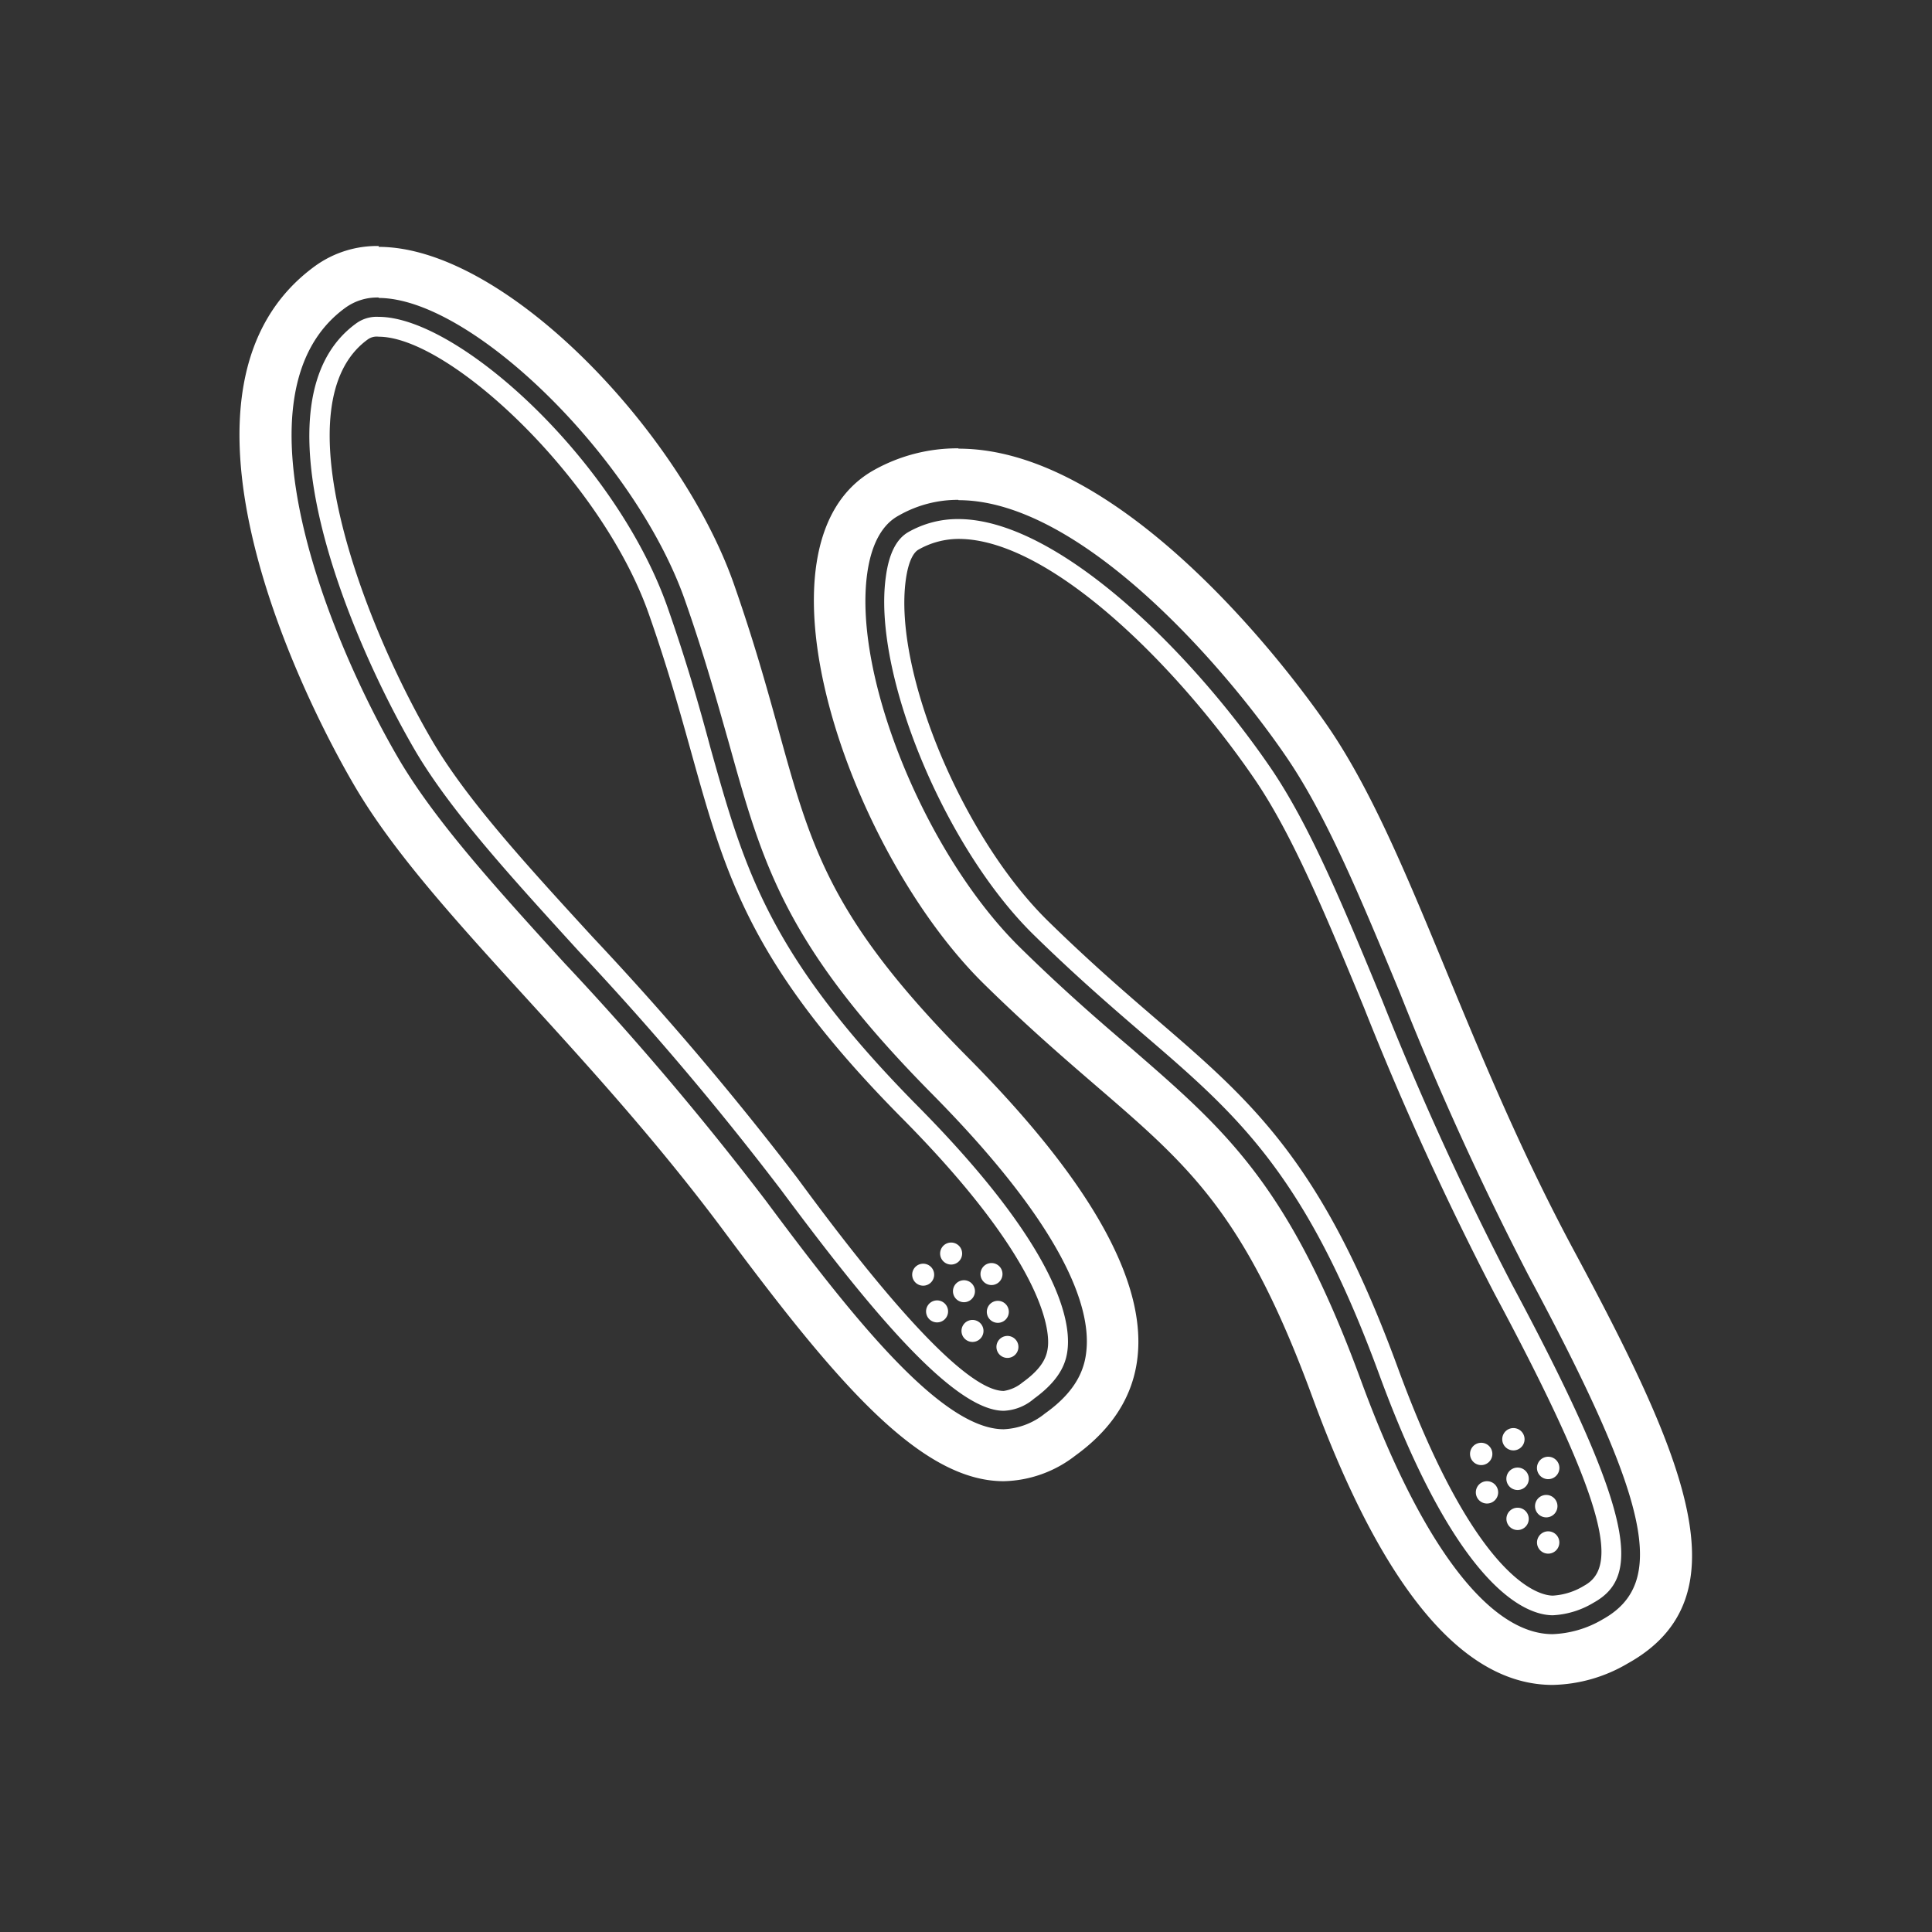 <svg xmlns="http://www.w3.org/2000/svg" id="Layer_1" data-name="Layer 1" viewBox="0 0 180 180"><rect x="0" y="0" width="180" height="180" fill="#333333" stroke="none"/><defs><style>.cls-1{fill:#fff;}</style></defs><path class="cls-1" d="M89.31,46.6h0c11.17,0,24.44,15,30.53,23.91,3.76,5.5,6.92,13.15,10.59,22a286.67,286.67,0,0,0,12,26.36c11.34,21.15,12.95,28.63,6.89,32a9.86,9.86,0,0,1-4.67,1.38c-5.92,0-12.26-8.39-17.85-23.63-6.69-18.23-12.57-23.29-21.46-31-3-2.55-6.34-5.45-10.29-9.33-8.77-8.61-15.57-25.2-14.26-34.81.56-4.13,2.4-5.15,3-5.48a11.08,11.08,0,0,1,5.49-1.43m0-4.8a15.9,15.9,0,0,0-7.81,2c-12.31,6.81-2.45,35.48,10.22,47.92,15.76,15.47,22.17,15.54,30.6,38.52,6.61,18,14.11,26.77,22.36,26.77a14.27,14.27,0,0,0,7-2c11-6.11,5.39-19.12-5-38.45S131.43,79,123.8,67.8c-5.06-7.38-20-26-34.49-26Z"></path><path class="cls-1" d="M144.68,150.49c-2.39,0-8.76-2.19-16.2-22.48-6.85-18.66-13.19-24.13-22-31.69-2.94-2.53-6.27-5.4-10.2-9.25-8.29-8.14-15-24.34-13.75-33.32.29-2.19,1-3.56,2.12-4.19a9.3,9.3,0,0,1,4.63-1.2c9.09,0,21.44,12,29.08,23.15,3.66,5.35,6.79,12.92,10.41,21.68a288.18,288.18,0,0,0,12.11,26.5c11.82,22.06,11.83,27.28,7.59,29.63A8.12,8.12,0,0,1,144.68,150.49ZM89.31,50.21a7.59,7.59,0,0,0-3.74,1c-.32.18-.9.78-1.18,2.82-1.16,8.51,5.27,23.94,13.22,31.75,3.89,3.81,7.19,6.66,10.11,9.17,9,7.74,15.49,13.34,22.5,32.45,7.42,20.24,13.35,21.26,14.46,21.26a6.28,6.28,0,0,0,2.92-.93c3-1.64,2.6-6.75-8.32-27.13A287.34,287.34,0,0,1,127.09,93.9c-3.58-8.67-6.67-16.15-10.23-21.35C109.49,61.79,97.73,50.21,89.31,50.21Z"></path><path class="cls-1" d="M35.27,27.76c8.73,0,24,15.05,28.58,28.26,1.83,5.22,3,9.5,4.08,13.28,3.15,11.31,5.23,18.78,18.88,32.59,12.51,12.64,14.75,19.92,14.42,23.8-.12,1.49-.65,3.72-3.87,6a6.56,6.56,0,0,1-3.85,1.47c-5.84,0-14.15-10.52-22.17-21.31a282.18,282.18,0,0,0-18.73-22.1c-6.45-7.08-12-13.2-15.4-18.94-6.53-11.12-16-34.24-5-42.16a5.06,5.06,0,0,1,3.09-.93m0-4.8a9.86,9.86,0,0,0-5.91,1.84C14,35.89,27.71,64.16,33.07,73.28c6.84,11.64,21.33,23.88,34.42,41.48C77.71,128.49,85.65,138,93.51,138a11.23,11.23,0,0,0,6.67-2.38c10.22-7.39,7.26-19.7-10-37.1S75.68,75.28,68.38,54.43C63.42,40.26,47.09,23,35.27,23Z"></path><path class="cls-1" d="M93.52,131.44h0c-4.79,0-12.81-9.9-20.76-20.59A283.37,283.37,0,0,0,53.91,88.61C47.52,81.6,42,75.55,38.72,70,32.47,59.31,23.27,37.29,33.2,30.12a3.23,3.23,0,0,1,2.07-.6c7.46,0,22.13,13.39,26.93,27.08,1.8,5.14,3,9.37,4,13.11C69.35,80.93,71.59,89,85.57,103.12c12.66,12.81,14.15,19.55,13.91,22.43-.1,1.23-.55,2.88-3.14,4.76A4.63,4.63,0,0,1,93.52,131.44Zm0-1.85h0a3.54,3.54,0,0,0,1.73-.78c2-1.43,2.31-2.53,2.39-3.42.13-1.6-.44-7.87-13.39-21C69.94,90,67.64,81.7,64.45,70.27c-1.05-3.77-2.22-8-4-13.06C56.08,44.73,41.93,31.37,35.27,31.37a1.42,1.42,0,0,0-1,.25c-8.15,5.89-.63,26.06,6,37.4,3.19,5.43,8.64,11.41,15,18.34a287.93,287.93,0,0,1,19,22.38C78.27,115.17,89,129.59,93.51,129.59Z"></path><path class="cls-1" d="M138,134.42a1,1,0,0,0,0,2.08A1,1,0,0,0,138,134.42Z"></path><path class="cls-1" d="M141,133.05a1,1,0,0,0,0,2.08A1,1,0,0,0,141,133.05Z"></path><path class="cls-1" d="M144.24,135.72a1,1,0,0,0,0,2.09A1,1,0,0,0,144.24,135.72Z"></path><path class="cls-1" d="M141.39,136.73a1,1,0,0,0,0,2.09A1,1,0,0,0,141.39,136.73Z"></path><path class="cls-1" d="M138.54,138a1,1,0,0,0,0,2.08A1,1,0,0,0,138.54,138Z"></path><path class="cls-1" d="M141.39,140.47a1,1,0,0,0,0,2.08A1,1,0,0,0,141.39,140.47Z"></path><path class="cls-1" d="M144.06,139.28a1,1,0,0,0,0,2.09A1,1,0,0,0,144.06,139.28Z"></path><path class="cls-1" d="M144.24,142.67a1,1,0,0,0,0,2.08A1,1,0,0,0,144.24,142.67Z"></path><path class="cls-1" d="M85.79,117.76a1,1,0,0,0,.44,2A1,1,0,0,0,85.79,117.76Z"></path><path class="cls-1" d="M88.39,115.79a1,1,0,0,0,.45,2A1,1,0,0,0,88.39,115.79Z"></path><path class="cls-1" d="M92.15,117.7a1,1,0,0,0,.45,2A1,1,0,0,0,92.15,117.7Z"></path><path class="cls-1" d="M89.59,119.3a1,1,0,0,0,.44,2A1,1,0,0,0,89.59,119.3Z"></path><path class="cls-1" d="M87.08,121.18a1,1,0,0,0,.45,2A1,1,0,0,0,87.08,121.18Z"></path><path class="cls-1" d="M90.38,123a1,1,0,0,0,.45,2A1,1,0,0,0,90.38,123Z"></path><path class="cls-1" d="M92.74,121.22a1,1,0,0,0,.45,2A1,1,0,0,0,92.74,121.22Z"></path><path class="cls-1" d="M93.64,124.49a1,1,0,0,0,.44,2A1,1,0,0,0,93.64,124.49Z"></path></svg>